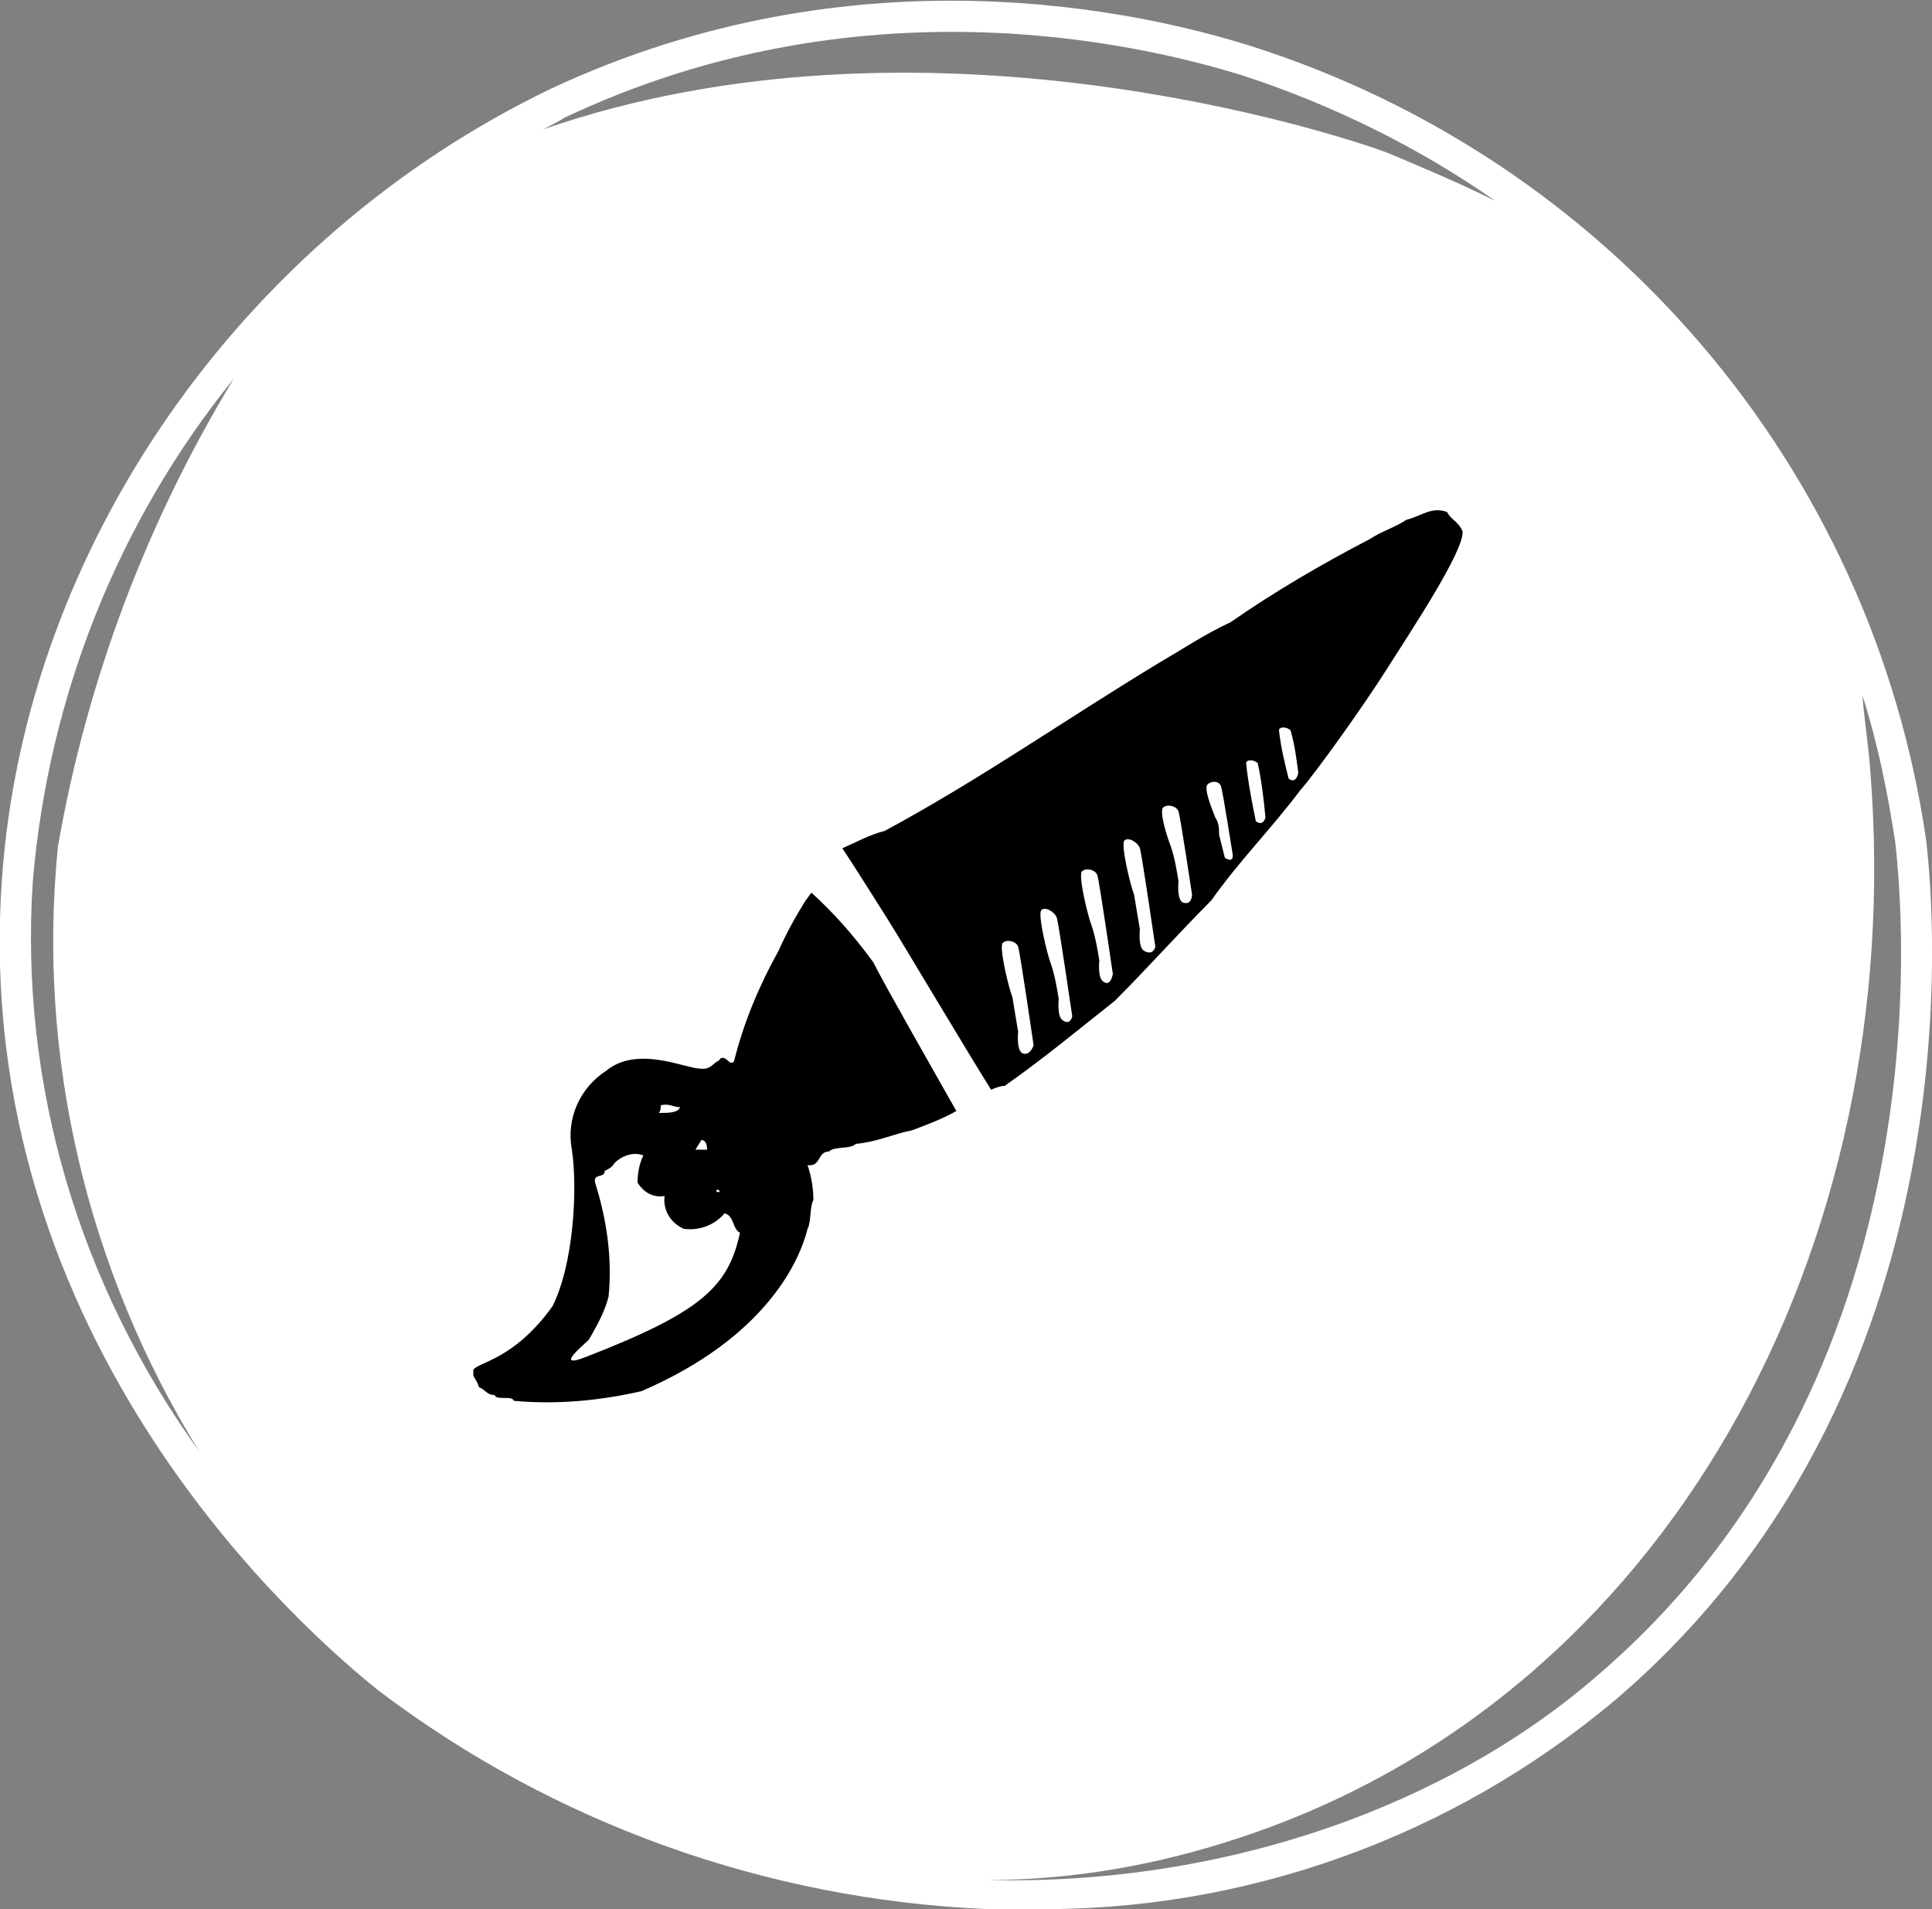 <?xml version="1.0" encoding="utf-8"?>
<!-- Generator: Adobe Illustrator 23.1.1, SVG Export Plug-In . SVG Version: 6.00 Build 0)  -->
<svg version="1.1" id="Layer_1" xmlns="http://www.w3.org/2000/svg" xmlns:xlink="http://www.w3.org/1999/xlink" x="0px" y="0px"
	 viewBox="0 0 100 98.8" style="enable-background:new 0 0 100 98.8;" xml:space="preserve">
<rect x="0" y="0" width="100" height="98.8" fill="#808080" stroke="none"/>
<style type="text/css">
	.st0{fill:#FFFFFF;}
	.st1{fill-rule:evenodd;clip-rule:evenodd;}
</style>
<g>
	<path class="st0" d="M99.7,43.5C96.9,24.2,83.3,8.3,64.8,2.4c-5.7-1.8-20.5-5.2-36.3,2.2C12.5,12.3,1.3,28.3,0.1,45.5
		c-1.7,24.1,16,39.2,19.5,42c9.1,6.9,20.1,10.8,31.4,11.3c0.7,0,1.5,0,2.2,0c11.1,0.2,22-3.7,30.5-10.9
		C103.3,71.1,99.8,44.6,99.7,43.5z M29.2,6.1c15.2-7.2,29.6-3.9,35.1-2.2c4.6,1.5,9.1,3.7,13.1,6.5c-1.8-0.9-3.7-1.7-5.6-2.5
		c-2.7-1-24.1-8-43.7-1.2C28.5,6.5,28.9,6.3,29.2,6.1z M1.7,45.6C2.5,36.1,6.1,27,12.1,19.6C7.6,27,4.5,35.2,3,43.8
		c-1.1,10.9,1.5,21.9,7.3,31.3C4.1,66.5,1,56.1,1.7,45.6z M82.7,86.7C75,93.4,63.5,97.6,51.1,97.3c4.5,0,8.9-0.8,13.1-2.2
		c22.1-7.3,34.6-30.5,32.6-55.3c-0.1-1.3-0.3-2.5-0.4-3.8c0.8,2.5,1.3,5,1.7,7.6C98.2,44.8,101.6,70.5,82.7,86.7L82.7,86.7z"/>
	<path class="st1" d="M42,46.2c-0.1,0.1-0.2,0.3-0.3,0.4c-0.5,0.8-1,1.7-1.4,2.6c-1,1.8-1.8,3.7-2.3,5.7c-0.2,0.4-0.5-0.5-0.8,0
		c-0.3,0.1-0.4,0.5-1,0.4c-0.7,0-3.2-1.2-4.8,0.1c-1.4,0.9-2.1,2.5-1.8,4.1c0.3,2,0.1,5.9-1,8.1c-2,2.8-3.9,2.9-4.1,3.3v0.3
		c0.1,0.2,0.2,0.3,0.3,0.6c0.3,0.1,0.4,0.4,0.8,0.4c0.1,0.3,0.9,0,1,0.3c2.2,0.2,4.4,0,6.6-0.5c6.5-2.8,8.2-6.8,8.6-8.4
		c0.2-0.4,0.1-1.1,0.3-1.5c0-0.6-0.1-1.2-0.3-1.8c0.7,0.1,0.5-0.7,1.1-0.7c0.3-0.3,1.1-0.1,1.4-0.4c1.1-0.1,1.9-0.5,2.9-0.7
		c0.8-0.3,1.6-0.6,2.3-1c-1.3-2.3-3.7-6.5-4.3-7.7C44.1,48.3,43.1,47.2,42,46.2z M37.1,61.6c0.1-0.1,0.2,0.1,0.1,0.1
		S37,61.6,37.1,61.6z M36.3,59c0.2,0,0.3,0.2,0.3,0.5H36C36.1,59.3,36.2,59.2,36.3,59z M34.2,57.2c0.5-0.1,0.6,0.1,1,0.1
		c-0.1,0.3-0.6,0.3-1.1,0.3C34.2,57.5,34.2,57.3,34.2,57.2L34.2,57.2z M30.4,70.2c-2,0.8,0.2-0.9,0.1-0.9c0.4-0.7,0.8-1.4,1-2.2
		c0.2-2-0.1-4-0.7-5.9c-0.1-0.5,0.5-0.2,0.5-0.6c0.2-0.1,0.4-0.2,0.5-0.4c0.4-0.4,1-0.6,1.5-0.4c-0.2,0.4-0.3,0.9-0.3,1.4
		c0.3,0.5,0.8,0.8,1.4,0.7c-0.1,0.7,0.3,1.4,1,1.7c0.8,0.1,1.6-0.2,2.1-0.8c0.5,0.1,0.4,0.8,0.8,1C37.7,66.6,36.3,67.9,30.4,70.2
		L30.4,70.2z M74.9,26.5c-0.8-0.3-1.3,0.2-2.1,0.4c-0.6,0.4-1.3,0.6-1.9,1c-2.5,1.3-4.9,2.7-7.2,4.3c-1.3,0.6-2.5,1.4-3.7,2.1
		c-4.8,2.9-9.2,6-14.2,8.7c-0.8,0.2-1.5,0.6-2.2,0.9c0.6,0.9,1.6,2.5,2.3,3.6s3.9,6.5,5.4,8.9c0.2-0.1,0.5-0.2,0.7-0.2
		c2-1.4,3.8-2.9,5.7-4.4c1.7-1.7,3.3-3.5,5-5.2c1.4-2,3.1-3.7,4.6-5.7c0.8-0.9,3.3-4.4,4.5-6.3s4-6.1,3.9-7.1
		C75.5,27,75.1,26.9,74.9,26.5z M52.9,54.5c-0.3-0.2-0.2-1.1-0.2-1.1c-0.1-0.6-0.2-1.2-0.3-1.8c-0.2-0.5-0.7-2.6-0.5-2.8
		s0.7-0.1,0.8,0.2s0.8,5.1,0.8,5.1S53.3,54.7,52.9,54.5L52.9,54.5z M55,52.8c-0.3-0.2-0.2-1.1-0.2-1.1c-0.1-0.6-0.2-1.2-0.4-1.8
		c-0.2-0.5-0.7-2.6-0.5-2.8s0.7,0.1,0.8,0.4s0.8,5.1,0.8,5.1S55.4,53.1,55,52.8z M57.1,50.8c-0.3-0.2-0.2-1.1-0.2-1.1
		c-0.1-0.6-0.2-1.2-0.4-1.8c-0.2-0.5-0.7-2.6-0.5-2.8s0.7-0.1,0.8,0.2s0.8,5.1,0.8,5.1S57.5,51.1,57.1,50.8L57.1,50.8z M59.2,49.2
		c-0.3-0.2-0.2-1.1-0.2-1.1c-0.1-0.6-0.2-1.2-0.3-1.8c-0.2-0.5-0.7-2.6-0.5-2.8s0.7,0.1,0.8,0.4s0.8,5.1,0.8,5.1
		S59.7,49.5,59.2,49.2L59.2,49.2z M61.2,46.7c-0.3-0.2-0.2-1.1-0.2-1.1c-0.1-0.6-0.2-1.2-0.4-1.8c-0.2-0.5-0.6-1.8-0.4-2
		s0.7-0.1,0.8,0.2s0.7,4.3,0.7,4.3S61.7,46.9,61.2,46.7L61.2,46.7z M63.4,44.4c-0.1-0.4-0.2-0.8-0.3-1.2c0-0.3,0-0.6-0.2-0.9
		c-0.2-0.5-0.6-1.5-0.4-1.7s0.6-0.2,0.7,0.1s0.6,3.5,0.6,3.5S63.9,44.7,63.4,44.4L63.4,44.4z M65,42.5c-0.2-1-0.4-2-0.5-3
		c0-0.2,0.4-0.2,0.6,0c0.2,0.9,0.3,1.8,0.4,2.8C65.5,42.3,65.4,42.8,65,42.5z M66.7,40.3c-0.2-0.8-0.4-1.6-0.5-2.5
		c0-0.2,0.4-0.2,0.6,0c0.2,0.7,0.3,1.4,0.4,2.2C67.2,40,67.1,40.6,66.7,40.3L66.7,40.3z"/>
</g>
</svg>
